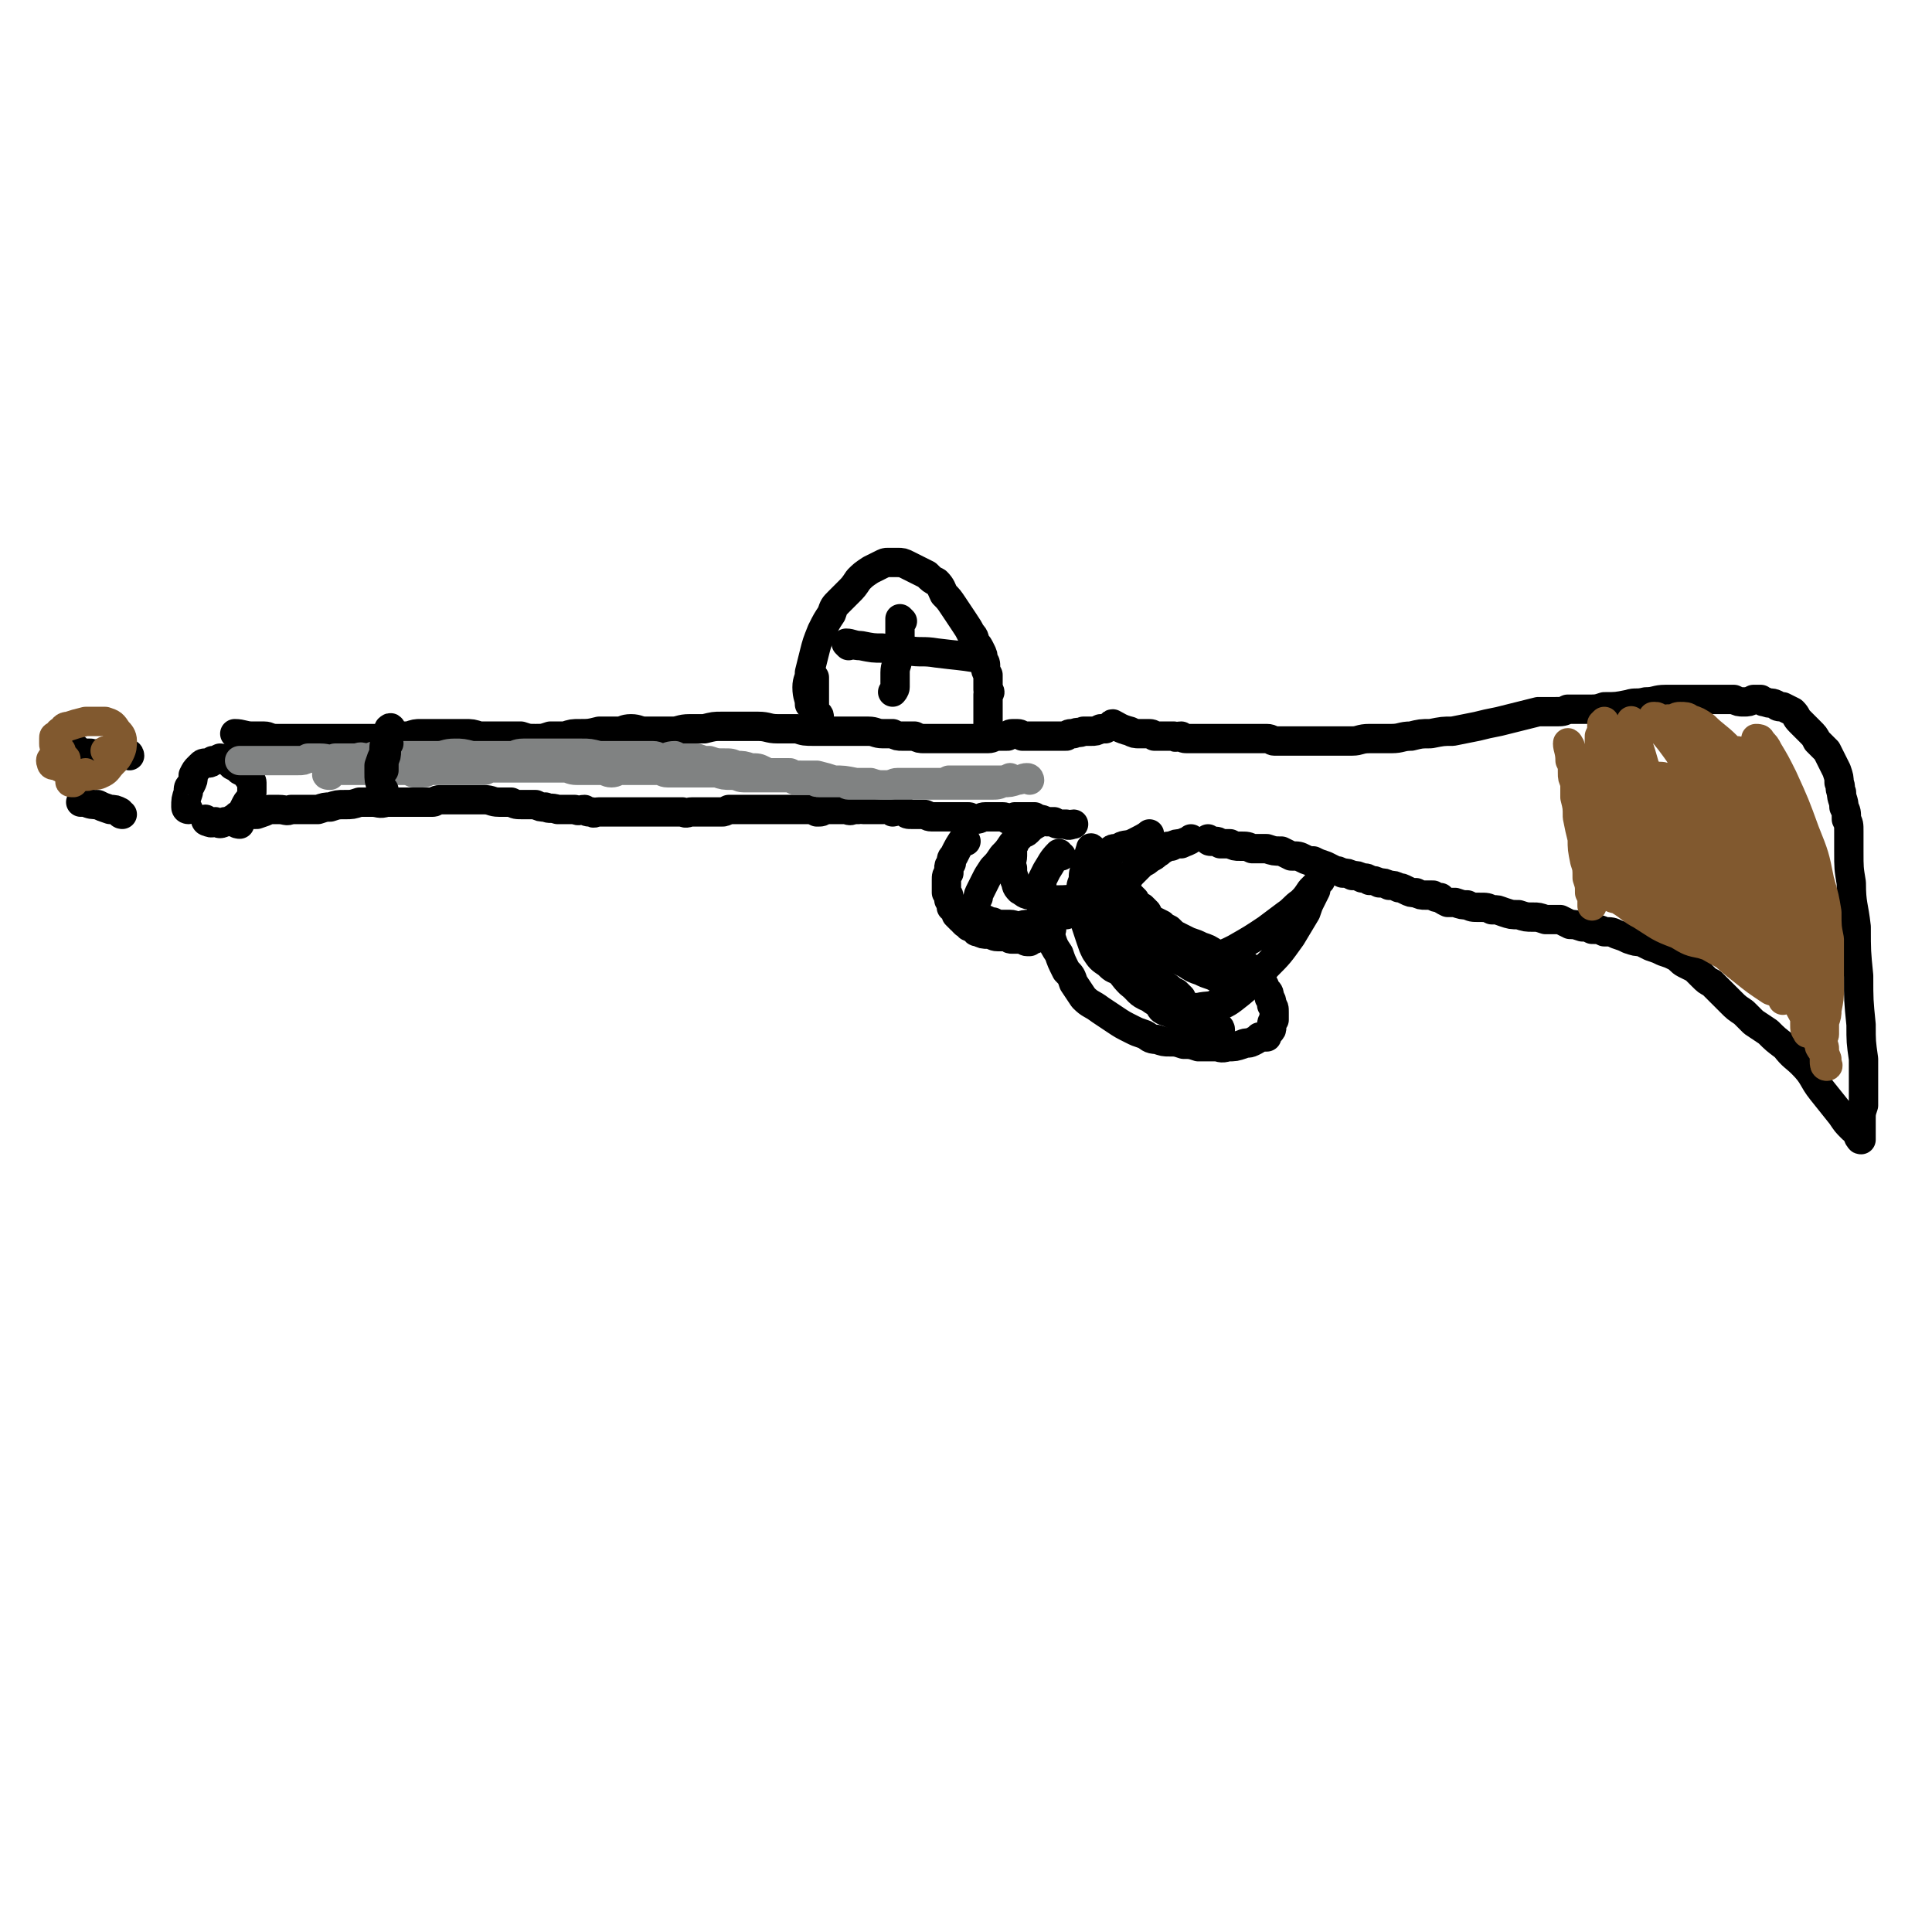 <svg viewBox='0 0 790 790' version='1.1' xmlns='http://www.w3.org/2000/svg' xmlns:xlink='http://www.w3.org/1999/xlink'><g fill='none' stroke='#000000' stroke-width='12' stroke-linecap='round' stroke-linejoin='round'><path d='M77,331c0,0 -1,0 -1,-1 0,-3 0,-3 1,-6 0,-2 0,-2 1,-3 1,-2 1,-2 1,-4 1,-2 1,-2 2,-3 1,-1 1,-1 1,-1 1,-1 1,-1 3,-1 1,0 1,0 2,-1 1,0 1,0 3,-1 1,0 1,1 3,1 1,1 1,1 2,2 2,1 2,1 3,2 2,1 2,1 3,2 1,2 2,2 2,3 0,2 0,2 0,3 0,2 0,2 -1,4 -1,1 -1,1 -2,3 -1,2 -1,2 -2,3 -2,1 -1,1 -3,2 -1,1 -1,1 -3,1 -2,1 -2,1 -4,0 -1,0 -1,1 -3,0 -1,0 -1,-1 -1,-1 '/><path d='M97,301c0,0 -1,-1 -1,-1 3,0 4,1 7,1 3,0 3,0 5,0 2,0 2,1 5,1 3,0 3,0 6,0 4,0 4,0 8,0 4,0 4,0 8,0 4,0 4,0 7,0 3,0 3,0 6,0 3,0 3,0 6,0 2,0 2,0 4,-1 2,0 2,0 5,0 2,0 2,0 4,0 3,-1 3,-1 5,-1 3,0 3,0 6,0 2,0 2,0 5,0 4,0 4,0 7,0 3,0 3,0 6,1 3,0 3,0 6,0 2,0 2,0 5,0 3,0 3,0 6,0 3,1 3,1 6,1 3,0 3,0 6,-1 3,0 3,0 6,0 3,-1 3,-1 6,-1 4,0 4,0 8,-1 4,0 4,0 8,0 2,0 2,-1 5,-1 3,0 3,1 6,1 3,0 3,0 5,0 3,0 3,0 6,0 3,0 3,-1 7,-1 3,0 3,0 6,0 4,-1 4,-1 7,-1 4,0 4,0 8,0 4,0 4,0 7,0 4,0 4,1 8,1 4,0 4,0 8,0 3,1 3,1 7,1 4,0 4,0 8,0 3,0 3,0 7,0 4,0 4,0 7,0 3,0 3,1 6,1 2,0 2,0 4,0 2,1 2,1 4,1 3,0 3,0 5,0 2,1 2,1 4,1 2,0 2,0 4,0 2,0 2,0 4,0 2,0 2,0 5,0 2,0 2,0 4,0 2,0 2,0 5,0 2,0 2,0 4,0 2,0 2,-1 4,-1 2,0 2,0 4,0 1,-1 1,-1 3,-1 2,0 2,0 3,1 2,0 2,0 3,0 2,0 2,0 3,0 1,0 1,0 3,0 1,0 1,0 2,0 2,0 2,0 3,0 2,0 2,0 4,0 1,-1 1,-1 3,-1 2,-1 2,0 4,-1 2,0 2,0 3,0 2,0 2,0 4,-1 1,0 1,0 2,0 '/><path d='M98,337c0,0 -2,0 -1,-1 1,-1 2,-2 5,-3 1,0 2,0 3,0 3,-1 3,-1 5,-2 2,0 2,0 4,0 3,0 3,1 5,0 3,0 3,0 6,0 2,0 2,0 5,0 3,-1 3,-1 5,-1 3,-1 3,-1 6,-1 3,0 3,0 6,-1 2,0 2,0 5,0 3,0 3,1 6,0 2,0 2,0 5,0 2,0 2,0 4,0 2,0 2,0 3,0 2,0 2,0 3,0 2,0 2,0 4,0 1,0 1,-1 3,-1 1,0 1,0 3,0 1,0 1,0 3,0 2,0 2,0 4,0 2,0 2,0 4,0 2,0 2,0 4,0 3,0 3,1 6,1 2,0 2,0 5,0 2,1 2,1 5,1 2,0 2,0 5,0 2,1 2,1 4,1 2,1 2,0 5,1 2,0 2,0 4,0 2,0 2,0 3,0 2,1 2,0 4,0 1,1 1,1 3,1 1,1 1,0 3,0 1,0 1,0 2,0 1,0 1,0 3,0 1,0 1,0 2,0 1,0 1,0 2,0 2,0 2,0 4,0 2,0 2,0 5,0 2,0 2,0 4,0 3,0 3,0 6,0 3,0 3,0 6,0 2,1 2,0 4,0 2,0 2,0 5,0 1,0 1,0 3,0 2,0 2,0 4,0 1,0 1,0 3,-1 2,0 2,0 4,0 1,0 1,0 3,0 1,0 1,0 3,0 1,0 1,0 2,0 2,0 2,0 3,0 1,0 1,0 2,0 1,0 1,0 2,0 2,0 2,0 3,0 2,0 2,0 3,0 2,0 2,0 4,0 2,0 2,0 4,0 1,0 1,0 3,1 2,0 2,0 3,-1 1,0 1,0 3,0 1,0 1,0 2,0 1,0 1,0 2,0 1,0 1,0 2,0 1,0 1,1 3,0 1,0 1,0 2,0 0,-1 1,0 2,0 0,0 0,0 1,0 1,0 1,0 2,0 2,0 2,0 3,0 1,0 1,0 2,0 1,0 1,-1 2,0 1,0 1,0 2,1 1,0 1,-1 3,-1 1,1 1,1 2,1 1,1 1,1 3,1 1,0 1,0 2,0 1,0 1,0 3,0 1,0 1,1 3,1 2,0 2,0 4,0 2,0 2,0 4,0 2,0 2,0 3,0 2,0 2,0 4,0 1,0 1,1 3,1 2,0 2,-1 4,-1 1,0 1,0 3,0 2,0 2,0 3,0 2,0 2,0 3,1 2,0 2,0 3,-1 2,0 2,0 3,0 1,0 1,0 3,0 1,0 1,0 2,0 1,1 1,1 2,1 2,0 2,1 3,1 2,0 2,0 3,0 1,1 1,1 3,1 1,0 1,0 2,0 1,1 2,0 3,0 '/><path d='M335,293c0,-1 -1,-1 -1,-1 -1,-2 -1,-3 -1,-5 0,-2 0,-2 0,-4 0,-2 0,-2 0,-5 0,0 0,0 0,-1 '/><path d='M332,289c0,0 0,-1 -1,-1 0,-3 -1,-3 -1,-7 0,-3 1,-3 1,-6 1,-4 1,-4 2,-8 1,-4 1,-4 3,-9 2,-4 2,-4 4,-7 1,-3 1,-3 3,-5 2,-2 2,-2 4,-4 2,-2 2,-2 4,-5 2,-2 2,-2 5,-4 2,-1 2,-1 4,-2 2,-1 2,-1 3,-1 2,0 2,0 4,0 2,0 2,0 4,1 2,1 2,1 4,2 2,1 2,1 4,2 2,2 2,2 4,3 2,2 2,3 3,5 2,2 2,2 4,5 2,3 2,3 4,6 2,3 2,3 3,5 2,2 1,2 2,4 1,1 1,1 2,3 1,2 1,2 1,4 1,1 1,1 1,3 0,1 0,1 1,3 0,1 0,1 0,2 0,1 0,1 0,2 0,1 0,1 0,2 1,1 1,1 0,2 0,3 0,3 0,5 0,4 0,4 0,7 0,1 0,1 0,2 '/><path d='M369,254c0,0 -1,-1 -1,-1 0,2 0,3 0,5 0,2 0,2 0,3 0,2 0,2 0,4 -1,2 -1,2 -1,4 0,3 -1,3 -1,6 0,3 0,3 0,6 0,1 -1,2 -1,2 '/><path d='M347,264c0,0 -1,-1 -1,-1 2,0 3,1 6,1 5,1 5,1 9,1 5,1 5,1 10,1 6,1 6,0 12,1 8,1 10,1 16,2 '/><path d='M395,344c0,0 -1,-1 -1,-1 -2,3 -2,3 -4,7 -1,1 -1,1 -1,3 -1,1 -1,1 -1,2 0,1 0,1 0,2 -1,1 -1,1 -1,3 0,1 0,1 0,2 0,1 0,1 0,2 0,0 0,0 0,1 1,1 1,1 1,2 0,1 0,1 0,1 1,1 1,1 1,2 0,0 0,0 0,1 1,0 1,0 1,1 0,0 0,0 1,1 0,0 0,0 0,1 0,0 0,0 1,1 0,0 0,0 0,0 0,0 0,0 1,1 1,0 1,0 1,1 1,1 1,1 2,1 0,1 0,1 1,1 1,1 1,1 2,1 0,1 0,1 1,1 2,1 2,1 4,1 2,0 2,1 4,1 2,0 2,0 4,0 1,1 1,1 2,1 1,0 1,0 3,0 0,0 0,0 1,0 1,0 1,1 2,1 0,0 0,0 1,0 1,-1 1,-1 2,-1 1,-1 1,-1 3,-2 2,-1 3,-1 4,-2 '/><path d='M434,350c-1,0 -1,-1 -1,-1 -3,3 -3,4 -5,7 -1,2 -1,2 -2,4 0,2 0,2 0,4 0,1 0,1 0,2 0,2 0,2 0,3 0,2 0,2 0,3 0,2 0,2 1,3 0,2 0,2 1,4 0,3 1,3 2,5 1,3 1,3 3,6 1,3 1,3 3,7 2,2 2,2 3,5 2,3 2,3 4,6 3,3 3,2 7,5 3,2 3,2 6,4 3,2 3,2 7,4 2,1 2,1 5,2 2,1 2,2 5,2 3,1 3,1 5,1 3,0 3,0 6,1 3,0 3,0 6,1 3,0 4,0 7,0 2,0 2,1 5,0 3,0 3,0 6,-1 2,-1 2,0 4,-1 2,-1 2,-1 3,-2 2,0 2,0 3,0 0,-1 0,-1 1,-2 1,-1 1,-1 1,-2 0,-2 0,-2 1,-3 0,-2 0,-2 0,-3 0,-2 0,-2 -1,-3 0,-2 0,-2 -1,-3 0,-2 0,-2 -1,-3 -1,-1 -1,-1 -1,-2 -1,-1 -1,-1 -2,-2 -1,-1 0,-1 -1,-2 -1,-1 -1,-1 -3,-2 -1,-1 -1,-1 -2,-2 -3,-1 -3,-1 -6,-2 -3,-2 -3,-2 -6,-3 -3,-2 -3,-2 -6,-3 -2,-1 -2,-1 -5,-2 -2,-1 -2,-1 -4,-2 -2,-1 -2,-1 -4,-3 -2,-1 -2,-1 -3,-2 -2,-1 -2,-1 -4,-2 -1,-1 -1,-1 -2,-3 -1,-1 -1,-1 -2,-2 -2,-1 -2,-1 -3,-3 -1,-1 -1,-1 -2,-2 0,0 -1,0 -1,0 -1,-1 0,-2 -1,-3 0,0 0,0 0,-1 0,0 0,-1 0,-1 1,-1 1,-1 2,-3 1,-1 1,-1 2,-2 2,-2 2,-2 3,-3 2,-1 2,-1 3,-2 2,-1 2,-1 3,-2 2,-1 1,-1 3,-2 1,-1 1,-1 3,-1 2,-1 2,-1 4,-1 2,-1 3,-1 4,-2 '/><path d='M456,297c0,0 -2,-1 -1,-1 2,1 3,2 7,3 2,1 2,1 4,1 1,0 1,0 3,0 2,0 2,0 3,1 2,0 2,0 4,0 2,0 2,0 4,0 1,1 1,0 3,0 1,1 1,1 3,1 1,0 1,0 3,0 2,0 2,0 3,0 2,0 2,0 4,0 2,0 2,0 4,0 1,0 1,0 3,0 1,0 1,0 3,0 1,0 1,0 3,0 2,0 2,0 3,0 2,0 2,0 4,0 1,0 1,0 2,0 2,0 2,1 3,1 1,0 1,0 2,0 1,0 1,0 2,0 1,0 1,0 2,0 1,0 1,0 2,0 1,0 1,0 2,0 0,0 0,0 1,0 1,0 1,0 1,0 1,0 1,0 2,0 1,0 1,0 2,0 0,0 0,0 1,0 0,0 0,0 1,0 0,0 0,0 1,0 0,0 0,0 1,0 0,0 0,0 1,0 0,0 0,0 1,0 0,0 0,0 1,0 0,0 0,0 1,0 0,0 0,0 1,0 1,0 1,0 2,0 1,0 1,0 2,0 1,0 1,0 3,0 3,0 3,-1 7,-1 4,0 4,0 9,0 4,0 4,-1 8,-1 4,-1 4,-1 8,-1 5,-1 5,-1 9,-1 5,-1 5,-1 10,-2 4,-1 4,-1 9,-2 4,-1 4,-1 8,-2 4,-1 4,-1 8,-2 3,0 4,0 7,0 3,0 3,0 5,-1 4,0 4,0 8,0 4,0 4,0 7,-1 5,0 5,0 10,-1 3,-1 3,0 7,-1 4,0 4,-1 8,-1 3,0 3,0 6,0 3,0 3,0 6,0 3,0 3,0 5,0 2,0 2,0 4,0 2,0 2,0 4,0 1,0 1,0 3,0 2,1 2,1 4,1 2,0 2,0 4,-1 1,0 1,0 3,0 1,1 1,1 2,1 2,1 2,0 4,1 1,1 1,1 3,1 2,1 2,1 4,2 2,2 1,2 3,4 2,2 2,2 4,4 2,2 2,2 3,4 2,2 2,2 4,4 1,2 1,2 2,4 1,2 1,2 2,4 1,3 1,3 1,5 1,2 0,2 1,4 0,3 1,3 1,6 1,2 1,2 1,5 1,2 1,2 1,5 0,4 0,4 0,8 0,7 0,7 1,13 0,9 1,9 2,18 0,10 0,10 1,20 0,10 0,10 1,20 0,7 0,7 1,14 0,5 0,5 0,11 0,4 0,4 0,8 -1,3 -1,3 -1,6 0,2 0,2 0,4 0,1 0,2 0,3 0,0 0,1 0,1 -1,0 0,-1 -1,-1 0,-1 -1,-1 -1,-3 -1,0 -1,0 -2,-1 -2,-2 -2,-2 -4,-5 -4,-5 -4,-5 -8,-10 -4,-5 -3,-6 -8,-11 -3,-3 -4,-3 -7,-7 -4,-3 -4,-3 -7,-6 -3,-2 -3,-2 -6,-4 -2,-2 -2,-2 -4,-4 -3,-2 -3,-2 -5,-4 -2,-2 -2,-2 -4,-4 -2,-2 -2,-2 -4,-4 -2,-1 -2,-1 -4,-3 -1,-1 -1,-1 -3,-3 -2,-1 -2,-1 -4,-2 -2,-1 -2,-2 -4,-3 -2,-1 -2,-1 -5,-2 -2,-1 -2,-1 -5,-2 -2,-1 -2,-1 -4,-2 -2,0 -2,0 -5,-1 -2,-1 -2,-1 -5,-2 -2,-1 -2,-1 -5,-1 -2,-1 -2,-1 -5,-1 -2,-1 -2,-1 -4,-1 -3,-1 -3,-1 -5,-1 -2,-1 -2,-1 -4,-2 -3,0 -3,0 -6,0 -3,-1 -3,-1 -5,-1 -3,0 -3,0 -6,-1 -3,0 -3,0 -6,-1 -3,-1 -2,-1 -5,-1 -2,-1 -2,-1 -5,-1 -3,0 -3,0 -5,-1 -2,0 -2,0 -5,-1 -1,0 -1,0 -3,0 -2,-1 -2,-1 -3,-2 -2,0 -2,0 -3,-1 -2,0 -2,0 -3,0 -2,0 -2,0 -4,-1 -2,0 -2,0 -4,-1 -2,-1 -2,-1 -3,-1 -2,-1 -2,-1 -4,-1 -2,-1 -2,-1 -4,-1 -2,-1 -2,-1 -4,-1 -1,-1 -1,-1 -3,-1 -2,-1 -2,-1 -4,-1 -2,-1 -2,-1 -4,-1 -2,-1 -2,-1 -3,-1 -2,-1 -2,-1 -4,-2 -3,-1 -3,-1 -5,-2 -2,0 -2,0 -4,-1 -2,-1 -2,-1 -5,-1 -2,-1 -2,-1 -4,-2 -3,0 -3,0 -6,-1 -3,0 -3,0 -6,0 -2,-1 -2,-1 -5,-1 -2,0 -2,0 -4,-1 -2,0 -2,0 -4,0 -1,-1 -1,-1 -3,-1 -1,0 -1,0 -1,0 -1,0 -1,-1 -1,-1 '/></g>
<g fill='none' stroke='#81592F' stroke-width='12' stroke-linecap='round' stroke-linejoin='round'><path d='M642,305c0,0 -1,-2 -1,-1 0,2 1,3 1,7 1,2 1,2 1,5 0,2 0,2 1,4 0,3 0,3 0,6 1,4 1,4 1,8 1,5 1,5 2,9 0,4 0,4 1,9 1,3 1,3 1,7 1,3 1,3 1,6 1,2 1,2 1,3 0,1 0,1 0,2 0,0 0,1 0,0 0,-1 0,-1 0,-3 0,-1 0,-1 0,-3 0,-6 1,-6 1,-12 1,-12 0,-12 1,-25 0,-8 0,-8 0,-16 1,-5 1,-5 1,-10 1,-2 1,-2 1,-5 1,-1 1,-1 1,-1 0,0 0,0 0,0 0,1 0,1 0,2 0,1 0,1 0,3 0,4 1,4 1,8 3,10 3,10 5,19 3,11 2,11 5,21 1,7 2,6 3,13 1,4 1,4 2,8 0,2 0,2 0,4 0,1 0,1 -1,1 0,-1 0,-2 -1,-4 -1,-5 0,-5 -1,-9 -1,-9 -1,-9 -2,-18 0,-11 -1,-11 -1,-22 0,-8 0,-8 0,-16 0,-3 1,-3 1,-7 0,-2 0,-4 0,-3 1,1 1,3 2,7 2,6 2,6 4,13 3,11 3,11 5,22 2,11 2,11 5,21 1,6 1,6 2,12 1,3 1,3 1,6 0,1 0,2 0,2 -1,0 -2,-1 -2,-3 -2,-3 -2,-3 -4,-7 -4,-7 -4,-7 -7,-14 -4,-8 -4,-8 -9,-16 -2,-5 -2,-5 -4,-10 -2,-2 -2,-2 -3,-4 0,-1 -1,0 -1,-1 -1,0 -1,-1 -1,0 0,1 1,1 1,3 1,3 1,3 2,7 1,5 1,5 2,10 0,5 0,5 0,10 0,4 0,4 0,7 0,2 0,2 0,4 -1,1 0,2 -1,2 -1,0 -1,0 -2,0 -1,-1 -1,-2 -1,-3 -1,-3 -1,-3 -1,-6 -2,-7 -2,-7 -3,-14 0,-8 0,-8 0,-16 0,-4 0,-4 0,-9 1,-1 0,-2 1,-3 1,-1 2,0 3,0 2,2 2,2 4,3 4,5 4,5 7,9 6,9 6,9 11,18 5,8 4,8 9,17 2,5 2,5 5,9 0,2 1,2 1,3 1,1 1,1 1,1 0,1 -1,0 -1,0 -1,-2 -1,-2 -3,-4 -2,-5 -3,-5 -5,-10 -3,-8 -3,-8 -5,-15 -2,-6 -2,-6 -3,-11 -1,-2 -1,-3 0,-4 0,0 0,0 0,0 2,3 2,3 3,5 4,7 4,7 8,14 4,8 4,8 9,16 3,6 3,5 6,11 1,4 1,4 1,7 1,1 1,2 0,3 -1,1 -1,0 -2,0 -3,0 -3,0 -6,-1 -5,-1 -5,-1 -10,-4 -8,-3 -7,-3 -15,-8 -4,-2 -4,-3 -9,-6 -1,-1 -1,0 -3,-1 0,0 -1,-1 -1,-1 7,3 7,3 14,7 8,4 9,4 17,8 8,5 8,5 17,10 6,4 6,4 13,8 4,3 4,3 8,5 2,2 2,2 4,3 1,0 1,0 1,0 0,1 -1,1 -2,0 -3,-1 -3,-1 -6,-2 -6,-4 -6,-4 -11,-8 -9,-7 -8,-7 -17,-15 -6,-6 -6,-6 -13,-12 -3,-4 -3,-4 -6,-7 -2,-2 -2,-2 -4,-5 0,-1 0,-1 -1,-3 0,-1 0,-1 0,-2 1,0 1,-1 2,0 3,1 3,1 6,4 8,7 7,7 15,14 11,10 11,10 22,20 6,6 6,6 13,11 3,3 3,2 6,4 1,1 2,2 2,1 -2,-3 -3,-4 -6,-8 -7,-12 -8,-11 -16,-22 -13,-20 -12,-20 -25,-39 -4,-7 -5,-7 -9,-14 -1,-2 -3,-3 -2,-3 0,0 2,1 3,3 5,6 5,6 9,12 9,16 9,16 19,31 8,13 9,13 17,26 6,8 6,8 10,17 3,5 3,5 5,10 1,3 1,3 2,6 1,2 1,2 1,3 0,0 0,1 0,1 -1,-1 -1,-1 -2,-3 -3,-5 -3,-6 -6,-11 -6,-11 -6,-11 -12,-22 -6,-9 -6,-9 -11,-19 -4,-8 -4,-8 -7,-17 -2,-6 -2,-6 -4,-12 -1,-4 -1,-4 -2,-8 -1,-2 -1,-2 -1,-4 -1,-1 -1,-1 -1,-2 0,-1 1,-1 1,-1 2,1 2,2 4,4 4,8 4,8 8,17 7,13 7,13 14,28 5,11 5,11 9,23 3,8 4,8 6,15 2,5 1,5 2,10 1,2 2,2 3,5 0,1 0,1 0,2 1,1 0,1 0,1 -1,0 -1,-1 -1,-2 0,-1 0,-1 0,-3 0,-2 0,-2 -1,-5 -1,-9 0,-9 -2,-17 -2,-14 -1,-14 -4,-28 -2,-10 -2,-11 -5,-20 -3,-8 -3,-8 -7,-15 -4,-6 -4,-6 -8,-13 -6,-7 -6,-7 -12,-14 -6,-7 -5,-7 -11,-14 -4,-4 -3,-5 -7,-8 -3,-2 -3,-1 -6,-2 -2,-1 -2,-1 -4,-1 -1,0 -1,-1 -2,-1 0,0 0,0 -1,0 0,1 0,1 -1,2 0,0 1,0 1,0 0,0 0,0 1,1 1,0 1,0 1,1 5,6 5,6 10,13 10,13 10,13 20,27 7,9 7,9 14,19 4,6 4,6 8,13 2,4 2,4 4,9 2,5 2,5 3,9 1,4 0,4 1,8 0,2 0,2 0,5 0,1 1,2 0,2 0,0 -1,-1 -2,-3 -3,-4 -2,-4 -5,-8 -10,-12 -10,-12 -19,-24 -9,-12 -9,-12 -18,-23 -4,-5 -4,-5 -9,-10 -3,-2 -4,-2 -7,-4 -4,-2 -4,-2 -8,-4 -4,-3 -4,-3 -7,-5 -3,-2 -3,-2 -5,-4 -1,-2 -1,-2 -2,-3 0,-1 0,-1 0,-2 0,0 0,-1 0,-1 1,0 1,1 2,1 2,1 2,1 4,2 5,2 5,2 10,6 13,9 13,9 25,19 8,7 7,8 14,14 4,4 4,3 8,6 2,2 2,2 3,3 1,0 2,1 1,1 0,-1 -1,-2 -3,-3 -2,-3 -2,-3 -4,-6 -6,-7 -6,-7 -11,-14 -5,-8 -5,-8 -9,-15 -3,-6 -3,-6 -6,-12 -3,-4 -3,-4 -5,-8 -1,-3 -1,-3 -2,-6 -1,-1 -1,-1 -1,-2 0,-2 0,-2 0,-3 1,0 1,0 2,0 2,-1 2,-1 3,-1 2,0 3,0 4,1 3,1 3,1 6,3 4,4 5,4 9,8 6,6 7,6 12,13 5,6 4,7 8,14 3,5 3,5 5,11 2,6 2,6 3,12 1,6 1,6 1,12 0,5 0,5 0,10 -1,6 -1,6 -2,11 -1,5 -2,5 -3,9 -1,3 -1,3 -1,6 0,2 0,2 0,4 0,0 1,0 1,1 0,0 -1,1 -1,1 0,-1 1,-1 1,-2 0,-1 0,-1 0,-3 0,-2 0,-2 0,-4 0,-4 0,-4 0,-8 -1,-9 -1,-9 -2,-18 -2,-10 -1,-10 -3,-20 -1,-6 -2,-6 -3,-12 -1,-3 -1,-3 -3,-7 -1,-4 -1,-4 -3,-8 -2,-4 -2,-4 -4,-9 -1,-2 -1,-2 -2,-5 -1,-1 0,-1 -1,-3 0,-1 0,-1 0,-1 0,-1 0,-2 1,-2 1,0 1,0 2,1 1,1 1,1 2,1 1,2 1,2 2,3 3,5 3,5 6,11 4,9 4,9 8,19 3,9 3,9 6,19 1,6 1,6 2,12 1,7 1,7 2,13 0,6 -1,6 -1,13 0,5 0,5 0,10 0,3 0,3 -1,6 0,2 0,2 0,4 0,2 0,2 1,3 0,0 0,1 0,0 0,0 0,0 0,-1 0,-2 0,-2 0,-3 0,-2 0,-2 0,-5 0,-6 1,-6 1,-12 0,-11 0,-11 -1,-23 0,-8 0,-8 -1,-16 -2,-9 -2,-9 -4,-18 -3,-9 -4,-9 -7,-18 -2,-6 -2,-7 -4,-13 -1,-4 -1,-4 -3,-7 0,-2 0,-2 -1,-3 -1,-1 -1,-1 -1,-1 1,0 2,0 2,1 2,2 2,2 3,4 3,5 3,5 6,11 5,11 5,11 9,22 4,10 4,10 6,20 2,7 2,7 3,13 0,6 0,6 1,11 0,5 0,5 0,10 0,5 0,5 0,10 0,4 0,4 -1,9 0,2 0,2 -1,5 0,1 0,1 0,3 0,1 0,1 0,2 0,0 0,1 -1,1 0,0 0,-1 0,-2 0,-1 0,-1 0,-2 -1,-1 -1,-1 -1,-2 0,-3 0,-3 -1,-6 -3,-12 -3,-12 -7,-23 -5,-14 -4,-14 -10,-28 -3,-6 -3,-6 -7,-12 -2,-4 -3,-4 -6,-8 -3,-4 -3,-4 -7,-7 -3,-3 -3,-3 -6,-5 -3,-3 -3,-3 -7,-5 -3,-2 -3,-2 -7,-3 -2,-2 -2,-2 -5,-3 -2,-1 -2,0 -5,-1 -1,0 -1,0 -1,0 '/></g>
<g fill='none' stroke='#808282' stroke-width='12' stroke-linecap='round' stroke-linejoin='round'><path d='M135,317c-1,0 -2,0 -1,-1 1,-1 2,-1 4,-1 1,-1 1,0 2,0 1,0 1,0 2,0 2,0 2,0 3,0 1,0 1,0 3,0 3,0 3,0 6,0 3,0 3,0 6,0 2,0 2,0 5,0 2,0 2,0 4,1 2,0 2,0 4,0 2,0 1,-1 3,-1 2,0 2,0 4,0 1,0 1,0 3,0 1,0 1,0 3,0 1,0 1,0 3,0 1,0 1,0 2,0 2,0 2,0 3,0 2,0 2,0 4,0 1,0 1,-1 3,-1 2,0 2,0 3,0 2,0 2,0 3,0 2,0 2,0 3,0 2,0 2,0 4,0 1,0 1,0 3,0 2,0 2,0 3,0 2,0 2,0 4,0 2,0 2,0 3,0 2,0 2,0 4,0 2,0 2,1 5,1 2,0 2,0 5,0 2,0 2,0 5,0 2,0 2,1 4,1 2,0 2,-1 4,-1 2,0 2,0 4,0 2,0 2,0 4,0 2,0 2,0 3,0 2,0 2,0 4,0 2,0 2,1 4,1 1,0 1,0 3,0 2,0 2,0 4,0 2,0 2,0 4,0 1,0 1,0 3,0 1,0 1,0 3,0 2,0 2,0 3,0 3,1 3,1 6,1 3,0 3,1 5,1 3,0 3,0 5,0 2,0 2,0 4,0 2,0 2,0 4,0 2,0 2,0 4,0 2,0 2,0 4,1 2,0 2,0 4,0 2,0 2,0 3,0 2,1 2,1 3,1 2,0 2,0 3,0 2,0 2,0 4,0 1,0 1,0 2,0 2,0 2,1 3,1 1,0 1,0 3,0 1,0 1,0 3,0 2,0 2,0 3,0 2,0 2,0 4,0 2,0 2,0 4,0 1,0 1,-1 3,-1 2,0 2,0 4,0 1,0 1,0 3,0 1,0 1,0 3,0 2,0 2,0 3,0 2,0 2,0 4,0 2,0 2,0 4,-1 2,0 2,0 4,0 2,0 2,0 4,0 1,0 1,0 2,0 2,0 2,0 3,0 2,0 2,0 3,0 1,0 1,0 3,0 1,0 1,0 2,0 2,0 2,0 4,-1 '/><path d='M421,319c0,0 0,-1 -1,-1 -2,0 -2,1 -4,1 -3,1 -3,1 -6,1 -2,1 -2,1 -5,1 -1,0 -1,0 -2,0 -2,0 -2,0 -3,0 -2,0 -2,0 -4,0 -2,0 -2,0 -5,0 -2,0 -2,0 -5,0 -4,0 -4,0 -7,0 -3,0 -3,0 -6,0 -3,0 -3,0 -6,0 -2,0 -2,0 -5,0 -3,0 -3,0 -6,-1 -3,0 -3,0 -6,0 -5,-1 -5,-1 -9,-1 -3,-1 -3,-1 -7,-2 -3,0 -3,0 -6,0 -3,0 -3,0 -5,-1 -3,0 -3,0 -6,0 -3,0 -3,0 -5,-1 -2,-1 -2,-1 -5,-1 -3,-1 -3,-1 -6,-1 -2,-1 -2,-1 -5,-1 -3,0 -3,0 -6,-1 -3,0 -2,0 -5,-1 -3,0 -3,0 -5,0 -2,0 -2,0 -4,-1 -3,0 -3,1 -5,1 -2,0 -2,-1 -4,-1 -3,0 -3,0 -5,0 -2,0 -2,0 -5,0 -3,0 -3,0 -6,0 -3,0 -3,0 -6,0 -4,-1 -4,-1 -7,-1 -3,0 -3,0 -6,0 -3,0 -3,0 -6,0 -3,0 -3,0 -6,0 -3,0 -3,0 -6,0 -3,0 -3,1 -5,1 -3,0 -3,0 -6,0 -2,0 -2,0 -5,0 -2,0 -2,0 -5,0 -4,-1 -4,-1 -7,-1 -4,0 -4,1 -7,1 -3,0 -3,0 -6,0 -2,0 -2,0 -5,0 -2,0 -2,0 -5,0 -2,0 -2,0 -4,0 -2,0 -2,0 -5,0 -2,0 -2,1 -4,1 -2,0 -2,-1 -4,0 -2,0 -2,0 -4,0 -3,0 -3,0 -5,0 -3,1 -3,0 -6,0 -2,0 -2,0 -5,0 -2,1 -2,1 -4,1 -2,0 -2,0 -4,0 -1,0 -1,0 -3,0 -2,0 -2,0 -3,0 -2,0 -2,0 -4,0 -1,0 -1,0 -3,0 -1,0 -1,0 -3,0 -1,0 -1,0 -2,0 0,0 0,0 -1,0 0,0 -1,0 -1,0 '/></g>
<g fill='none' stroke='#000000' stroke-width='12' stroke-linecap='round' stroke-linejoin='round'><path d='M447,348c0,0 -1,-2 -1,-1 -1,3 -1,4 -2,8 -1,2 -1,2 -1,5 -1,2 -1,2 -1,5 0,1 0,1 1,3 0,1 0,1 1,3 2,2 2,2 4,4 4,4 4,4 9,7 5,3 5,3 10,5 1,0 1,0 2,0 '/><path d='M436,374c-1,0 -1,-1 -1,-1 -2,1 -2,1 -4,2 -3,1 -3,1 -6,2 -2,1 -2,0 -4,1 -2,0 -2,0 -5,1 -1,0 -1,-1 -3,-1 -1,0 -1,0 -3,0 -2,0 -2,0 -4,-1 -1,0 -1,0 -3,-1 -1,0 -1,0 -2,0 -1,-1 -1,-1 -2,-1 0,-1 -1,0 -1,-1 -1,-1 0,-1 0,-2 1,-1 1,-1 1,-2 0,-1 0,-1 1,-3 0,-1 0,-1 1,-3 1,-2 1,-2 2,-4 1,-2 1,-2 3,-5 2,-2 2,-2 4,-5 2,-2 2,-2 4,-5 2,-2 2,-2 3,-3 2,-2 2,-1 3,-2 1,-1 1,-1 2,-2 1,-1 1,0 1,-1 1,0 1,0 2,-1 0,0 0,0 0,0 0,0 -1,0 -1,0 -1,0 -1,0 -1,0 -1,0 -1,0 -1,0 -1,1 -1,1 -1,1 -1,1 -1,1 -2,1 0,1 0,1 -1,1 -1,1 -1,1 -1,2 -1,2 -1,2 -2,3 0,1 0,1 -1,2 0,2 0,2 0,4 0,2 -1,2 0,5 0,2 0,2 1,5 1,2 0,2 2,4 2,1 2,2 5,2 4,2 5,3 10,2 8,0 10,-1 17,-2 '/><path d='M453,388c0,0 -1,-2 -1,-1 1,3 2,4 4,8 3,3 3,4 6,7 4,3 3,4 8,6 4,3 5,3 10,4 5,0 5,0 10,0 4,-1 5,0 8,-2 2,-1 2,-2 3,-4 0,-1 0,-2 0,-3 0,-1 -1,-1 -2,-2 -1,-1 -1,-1 -3,-2 -3,-1 -3,-1 -5,-2 -3,-1 -3,-1 -6,-3 -4,-2 -4,-2 -8,-3 -4,-2 -4,-2 -7,-4 -3,-1 -3,-1 -6,-3 -1,-1 -1,-1 -3,-2 0,0 -1,0 0,0 1,0 2,0 5,1 4,1 4,2 7,3 8,4 8,4 17,7 6,3 6,3 13,5 3,1 3,1 6,1 2,0 2,-1 4,-1 0,0 1,0 0,-1 0,0 0,-1 -2,-1 -1,-1 -1,-1 -3,-2 -3,0 -3,0 -6,-1 -3,-1 -3,-1 -6,-2 -3,0 -3,-1 -6,-1 -2,0 -2,0 -4,0 -1,0 -1,0 -2,0 0,0 -1,0 0,0 0,1 1,1 2,2 1,1 1,1 2,1 1,0 1,0 2,0 2,0 2,0 3,0 2,-1 2,-1 4,-2 4,-1 4,-1 8,-3 7,-4 7,-4 13,-8 4,-3 4,-3 8,-6 3,-2 3,-3 6,-5 2,-2 2,-2 4,-5 1,-1 1,-1 3,-3 0,-1 0,-1 1,-1 0,0 0,-1 0,-1 0,1 -1,2 -2,4 0,0 0,0 0,1 -1,2 -1,2 -2,4 -1,2 -1,2 -2,5 -3,5 -3,5 -6,10 -5,7 -5,7 -10,12 -5,6 -5,6 -11,11 -5,4 -5,4 -10,6 -4,2 -4,2 -9,3 -3,0 -3,0 -6,0 -2,0 -2,0 -4,-1 -3,-1 -3,-1 -4,-3 -3,-3 -3,-3 -6,-6 -4,-5 -4,-5 -8,-11 -4,-4 -4,-4 -8,-9 -2,-2 -2,-2 -4,-4 -1,-1 -1,-1 -2,-2 -1,-1 -1,-1 -1,-2 0,0 -1,0 0,-1 0,-1 1,-1 2,-1 0,-1 0,-1 1,-1 '/><path d='M50,333c-1,0 -1,-1 -1,-1 -2,-1 -2,-1 -4,-1 -3,-1 -3,-1 -5,-2 -2,0 -3,0 -5,-1 -1,0 -1,0 -2,0 '/><path d='M53,309c0,0 0,-1 -1,-1 -2,0 -2,0 -4,0 -3,1 -3,0 -6,0 -3,0 -3,1 -5,0 -3,0 -3,0 -5,-1 -1,0 -1,0 -1,-1 '/></g>
<g fill='none' stroke='#81592F' stroke-width='12' stroke-linecap='round' stroke-linejoin='round'><path d='M30,320c-1,0 -2,0 -1,-1 1,-1 2,-1 4,-2 1,0 1,-1 2,-1 '/><path d='M27,311c0,-1 0,-1 -1,-1 -1,-2 -2,-2 -3,-4 -1,-1 -1,-1 -1,-2 0,-1 0,-1 0,-2 0,-1 0,-1 1,-1 1,-1 1,-2 2,-2 1,-1 1,-2 3,-2 3,-1 3,-1 7,-2 4,0 4,0 8,0 3,1 3,1 5,4 1,1 2,2 2,4 0,2 0,3 -1,5 -1,2 -1,2 -3,4 -2,2 -2,3 -4,4 -2,1 -2,1 -5,1 -2,1 -2,0 -5,0 -2,-1 -2,-1 -5,-2 -2,-1 -2,-1 -4,-2 -1,0 -2,0 -2,-1 -1,-2 1,-2 2,-3 0,-1 0,-1 1,-1 0,0 0,0 1,-1 '/><path d='M44,308c0,0 -1,-1 -1,-1 '/></g>
<g fill='none' stroke='#000000' stroke-width='12' stroke-linecap='round' stroke-linejoin='round'><path d='M160,299c0,-1 0,-2 -1,-1 0,1 0,2 -1,5 0,2 0,2 0,4 0,2 0,2 -1,4 0,2 0,2 0,3 0,1 0,1 0,1 '/><path d='M159,304c0,0 -1,-2 -1,-1 -1,1 -1,2 -1,5 -1,2 -1,2 -2,5 0,2 0,2 0,3 0,3 0,3 1,6 0,1 0,0 1,1 0,1 0,2 0,2 '/><path d='M499,421c0,0 0,-1 -1,-1 -2,-1 -2,0 -4,-1 -5,-2 -5,-2 -9,-5 -5,-3 -4,-3 -9,-6 -5,-4 -6,-4 -11,-7 -4,-2 -4,-1 -7,-4 -3,-1 -3,-1 -5,-3 -3,-2 -3,-2 -5,-5 -1,-2 -1,-2 -2,-5 -1,-3 -1,-3 -2,-6 0,-2 -1,-2 -1,-5 0,-2 0,-2 1,-4 0,-2 0,-2 1,-4 1,-2 1,-2 2,-4 1,-1 1,-1 2,-3 1,-2 1,-2 1,-3 1,-1 1,-1 2,-2 0,-1 0,-1 1,-2 0,0 1,-1 0,-1 0,1 -1,1 -1,2 0,0 0,1 0,1 0,1 -1,1 -1,2 0,2 0,2 1,4 0,3 0,3 1,6 2,6 2,6 5,12 3,5 3,5 6,9 3,4 2,4 5,8 2,2 2,2 4,5 2,3 2,3 5,5 1,1 1,1 3,2 1,1 2,2 2,2 -1,0 -2,-1 -3,-1 -2,-1 -2,-1 -3,-2 -1,-1 -1,-1 -3,-3 -2,-1 -2,-1 -3,-3 -3,-2 -3,-2 -5,-4 -3,-3 -3,-2 -6,-5 -3,-3 -3,-3 -6,-6 -3,-3 -3,-3 -5,-5 -2,-3 -2,-3 -3,-5 -1,-3 -1,-3 -1,-5 0,-2 0,-3 0,-5 0,-1 0,-1 0,-3 1,-2 1,-2 1,-3 1,-1 1,-1 1,-2 1,-1 1,-1 1,-2 1,-1 1,-1 2,-2 1,-1 1,-1 2,-2 1,-1 1,-1 2,-2 1,-1 1,-1 3,-1 3,-2 3,-1 6,-2 4,-2 6,-3 7,-4 '/></g>
</svg>